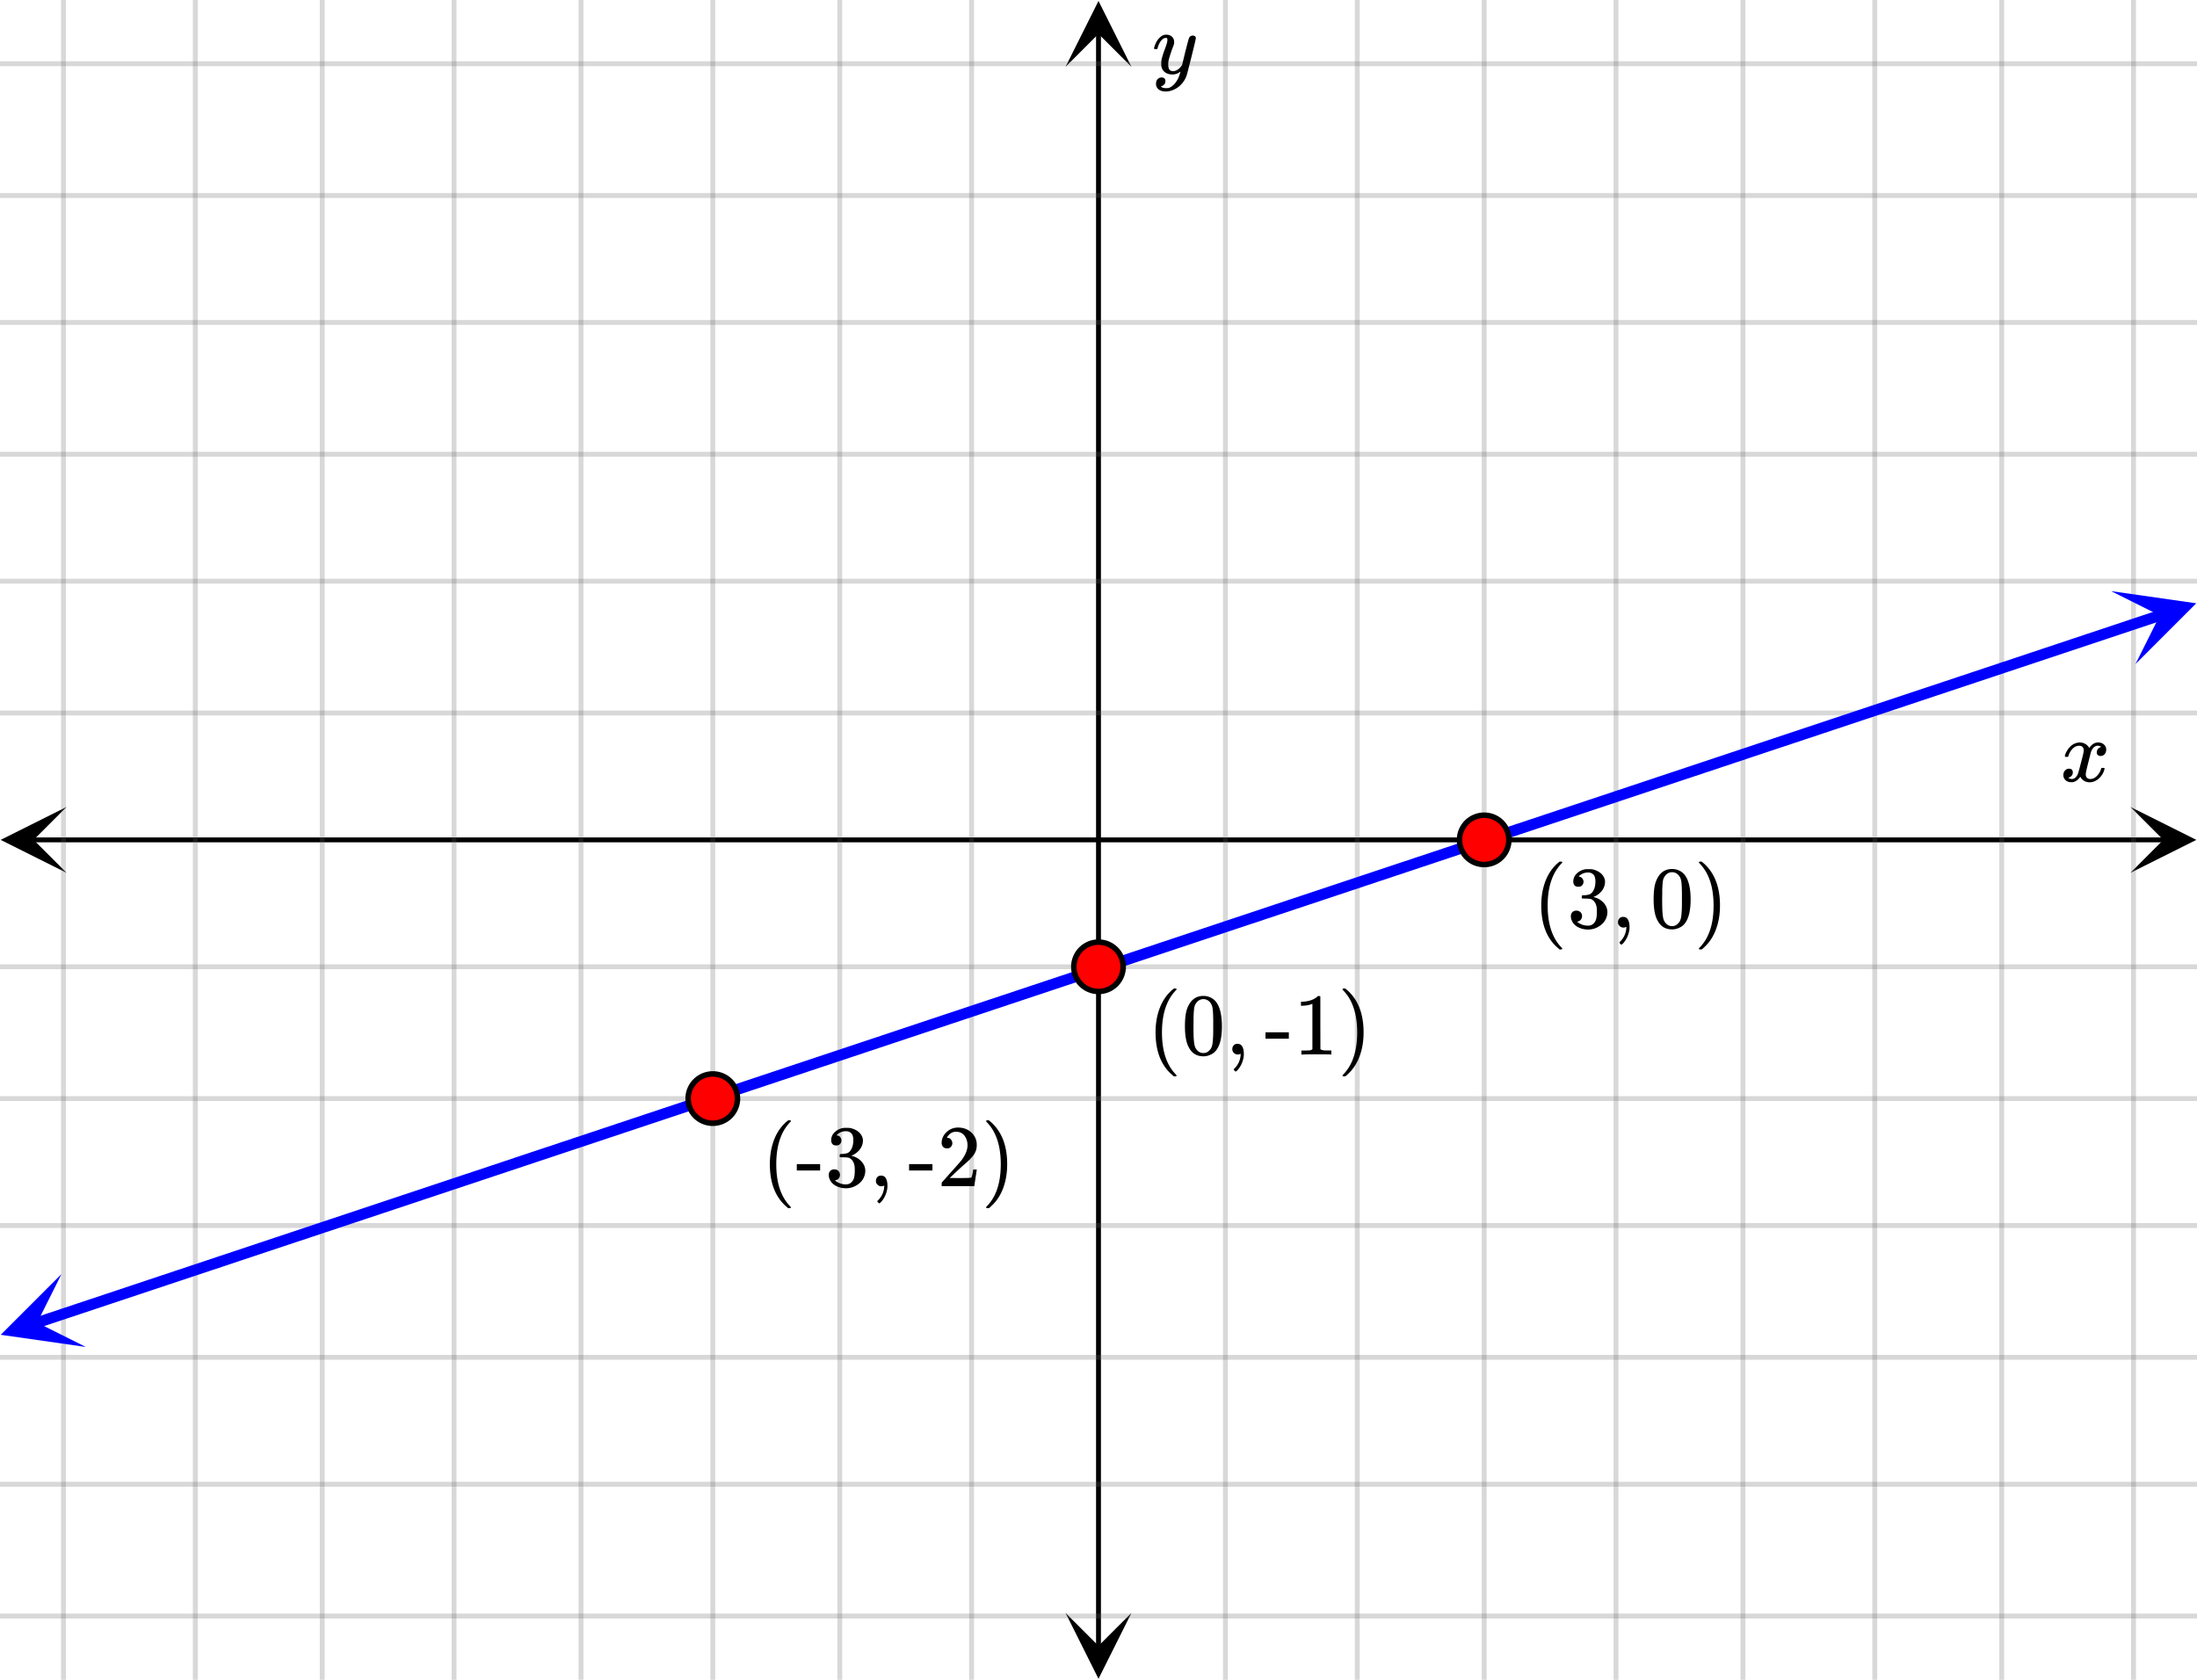 <svg xmlns="http://www.w3.org/2000/svg" width="450" height="344.109" viewBox="0 0 450 344"><defs><clipPath id="a"><path d="M.137 165.25H14V179H.137zm0 0"/></clipPath><clipPath id="b"><path d="M436.363 165.25H450V179h-13.637zm0 0"/></clipPath><clipPath id="c"><path d="M218.25 330H232v13.863h-13.75zm0 0"/></clipPath><clipPath id="d"><path d="M218.25 0H232v13.637h-13.75zm0 0"/></clipPath><clipPath id="e"><path d="M0 260h18v16H0zm0 0"/></clipPath><clipPath id="f"><path d="M-2.34 265.914l33.621-11.203 11.203 33.621-33.62 11.203zm0 0"/></clipPath><clipPath id="g"><path d="M432 121h18v15h-18zm0 0"/></clipPath><clipPath id="h"><path d="M432.418 121.043l33.621-11.2 11.203 33.618-33.62 11.203zm0 0"/></clipPath></defs><path fill="#fff" d="M0 0h450v344H0z"/><path d="M6.75 171.5h436.5v1H6.75zm0 0"/><g clip-path="url(#a)"><path d="M13.637 165.25L.137 172l13.5 6.75-6.75-6.75zm0 0"/></g><g clip-path="url(#b)"><path d="M436.363 165.25l13.5 6.75-13.5 6.75 6.75-6.75zm0 0"/></g><path d="M251 0v344M278 0v344M304 0v344M331 0v344M357 0v344M384 0v344M410 0v344M437 0v344M199 0v344M172 0v344M146 0v344M119 0v344M93 0v344M66 0v344M40 0v344M13 0v344"/><path d="M251.5 0v344c0 .277-.223.5-.5.5a.498.498 0 0 1-.5-.5V0c0-.277.223-.5.5-.5s.5.223.5.5zm27 0v344c0 .277-.223.5-.5.5a.498.498 0 0 1-.5-.5V0c0-.277.223-.5.5-.5s.5.223.5.5zm26 0v344c0 .277-.223.5-.5.5a.498.498 0 0 1-.5-.5V0c0-.277.223-.5.5-.5s.5.223.5.5zm27 0v344c0 .277-.223.5-.5.5a.498.498 0 0 1-.5-.5V0c0-.277.223-.5.5-.5s.5.223.5.5zm26 0v344c0 .277-.223.5-.5.5a.498.498 0 0 1-.5-.5V0c0-.277.223-.5.5-.5s.5.223.5.5zm27 0v344c0 .277-.223.5-.5.5a.498.498 0 0 1-.5-.5V0c0-.277.223-.5.5-.5s.5.223.5.5zm26 0v344c0 .277-.223.5-.5.5a.498.498 0 0 1-.5-.5V0c0-.277.223-.5.5-.5s.5.223.5.5zm27 0v344c0 .277-.223.5-.5.5a.498.498 0 0 1-.5-.5V0c0-.277.223-.5.5-.5s.5.223.5.5zm-238 0v344c0 .277-.223.5-.5.5a.498.498 0 0 1-.5-.5V0c0-.277.223-.5.5-.5s.5.223.5.5zm-27 0v344c0 .277-.223.5-.5.5a.498.498 0 0 1-.5-.5V0c0-.277.223-.5.5-.5s.5.223.5.5zm-26 0v344c0 .277-.223.5-.5.5a.498.498 0 0 1-.5-.5V0c0-.277.223-.5.5-.5s.5.223.5.5zm-27 0v344c0 .277-.223.5-.5.5a.498.498 0 0 1-.5-.5V0c0-.277.223-.5.5-.5s.5.223.5.5zm-26 0v344c0 .277-.223.5-.5.5a.498.498 0 0 1-.5-.5V0c0-.277.223-.5.5-.5s.5.223.5.5zm-27 0v344c0 .277-.223.5-.5.5a.498.498 0 0 1-.5-.5V0c0-.277.223-.5.5-.5s.5.223.5.5zm-26 0v344c0 .277-.223.5-.5.5a.498.498 0 0 1-.5-.5V0c0-.277.223-.5.5-.5s.5.223.5.5zm-27 0v344c0 .277-.223.5-.5.5a.498.498 0 0 1-.5-.5V0c0-.277.223-.5.5-.5s.5.223.5.5zm0 0" fill="#666" fill-opacity=".251"/><path d="M224.5 337.25V6.75h1v330.5zm0 0"/><g clip-path="url(#c)"><path d="M218.25 330.363l6.75 13.5 6.75-13.5-6.75 6.75zm0 0"/></g><g clip-path="url(#d)"><path d="M218.25 13.637L225 .137l6.75 13.5-6.75-6.75zm0 0"/></g><path d="M0 146h450M0 119h450M0 93h450M0 66h450M0 40h450M0 13h450M0 198h450M0 225h450M0 251h450M0 278h450M0 304h450M0 331h450"/><path d="M0 145.5h450c.277 0 .5.223.5.5s-.223.5-.5.5H0a.498.498 0 0 1-.5-.5c0-.277.223-.5.5-.5zm0-27h450c.277 0 .5.223.5.5s-.223.5-.5.5H0a.498.498 0 0 1-.5-.5c0-.277.223-.5.5-.5zm0-26h450c.277 0 .5.223.5.5s-.223.5-.5.5H0a.498.498 0 0 1-.5-.5c0-.277.223-.5.5-.5zm0-27h450c.277 0 .5.223.5.5s-.223.5-.5.5H0a.498.498 0 0 1-.5-.5c0-.277.223-.5.5-.5zm0-26h450c.277 0 .5.223.5.5s-.223.5-.5.5H0a.498.498 0 0 1-.5-.5c0-.277.223-.5.5-.5zm0-27h450c.277 0 .5.223.5.5s-.223.5-.5.5H0a.498.498 0 0 1-.5-.5c0-.277.223-.5.5-.5zm0 185h450c.277 0 .5.223.5.5s-.223.5-.5.5H0a.498.498 0 0 1-.5-.5c0-.277.223-.5.5-.5zm0 27h450c.277 0 .5.223.5.5s-.223.5-.5.5H0a.498.498 0 0 1-.5-.5c0-.277.223-.5.5-.5zm0 26h450c.277 0 .5.223.5.5s-.223.5-.5.5H0a.498.498 0 0 1-.5-.5c0-.277.223-.5.5-.5zm0 27h450c.277 0 .5.223.5.5s-.223.5-.5.5H0a.498.498 0 0 1-.5-.5c0-.277.223-.5.5-.5zm0 26h450c.277 0 .5.223.5.5s-.223.5-.5.5H0a.498.498 0 0 1-.5-.5c0-.277.223-.5.5-.5zm0 27h450c.277 0 .5.223.5.5s-.223.5-.5.5H0a.498.498 0 0 1-.5-.5c0-.277.223-.5.5-.5zm0 0" fill="#666" fill-opacity=".251"/><path d="M7.117 269.879l2.918-.973.356 1.067-.356-1.067 2.918-.972.36 1.066-.36-1.066 2.922-.973 2.918-.973.355 1.067-.355-1.067 2.922-.972 2.918-.973 2.922-.973.355 1.067-.355-1.067 2.918-.976 2.922-.973 2.917-.973.356 1.07-.355-1.07 2.921-.972 2.918-.973 2.922-.973 2.918-.972.356 1.066-.356-1.066 2.922-.973 2.918-.972.355 1.066-.355-1.066 2.922-.973 2.918-.973 2.922-.972.355 1.066-.355-1.066 2.918-.973c0-.004 0-.004 0 0l2.922-.977 2.918-.972.355 1.07-.355-1.07 2.921-.973h-.003.003l2.918-.973.356 1.067-.356-1.067 2.922-.972h-.004.004l2.918-.973 2.922-.973.356 1.067-.356-1.067 5.836-1.945 2.922-.973.355 1.067-.355-1.067 2.918-.972 2.922-.973.355 1.066-.355-1.066 2.918-.973 2.922-.976.355 1.07-.355-1.07 2.918-.973.355 1.07-.355-1.07 2.921-.972 2.918-.973 2.922-.973.356 1.067-.356-1.067 2.918-.972 2.922-.973.356 1.066-.356-1.066 2.918-.973 2.922-.972.355 1.066-.355-1.066 2.918-.973.355 1.066-.355-1.066 2.922-.973 2.918-.972 2.922-.973.355 1.066-.355-1.066 2.918-.973v-.004.004l2.922-.976.355 1.07-.355-1.07 2.917-.973 2.922-.973 2.918-.972.356 1.066-.356-1.066 2.922-.973h-.004.004l2.918-.972.356 1.066-.356-1.066 2.922-.973.356 1.066-.356-1.066 2.918-.973 2.922-.972.355 1.066-.355-1.066 5.836-1.946 2.922-.972.355 1.066-.355-1.066 2.918-.973v-.004.004l2.922-.977 2.918-.972.355 1.07-.355-1.07 2.921-.973 2.918-.973.356 1.067-.356-1.067 2.922-.972 2.918-.973.356 1.066-.356-1.066 2.922-.973.356 1.067-.356-1.067 2.918-.972 2.922-.973 2.918-.973.355 1.067-.355-1.067 2.922-.972 2.918-.973.355 1.067-.355-1.067 2.922-.973v-.003.003l2.918-.976 2.921-.973.356 1.07-.356-1.07 2.918-.972 2.922-.973.356 1.066-.356-1.066 2.918-.973.356 1.067-.356-1.067 2.922-.972 2.918-.973.356 1.066-.356-1.066 2.922-.973h-.004.004l2.918-.972.355 1.066-.355-1.066 2.922-.973.355 1.066-.355-1.066 2.918-.973 2.922-.972 2.918-.973.355 1.066-.355-1.066 2.918-.977 2.921-.972.356 1.07-.356-1.07 2.918-.973 2.922-.972 2.918-.973.356 1.066-.356-1.066 2.922-.973 2.918-.972 2.922-.973.356 1.066-.356-1.066 2.918-.973 2.922-.972.355 1.066-.355-1.066 2.918-.973 2.922-.973.355 1.067-.355-1.067 2.918-.972.355 1.066-.355-1.066 2.922-.977 2.918-.973 2.921-.972.356 1.07-.356-1.07 2.918-.973 2.922-.973.356 1.067-.356-1.067 2.918-.972 2.922-.973 2.918-.973.356 1.067-.356-1.067 2.922-.972h-.004.004l2.918-.973 2.922-.973.355 1.067-.355-1.067 2.918-.972 2.922-.973.355 1.067-.355-1.067 2.918-.972v-.004.004l2.921-.977 2.918-.973.356 1.07-.356-1.07 2.918-.972 2.922-.973 2.918-.973.356 1.067-.356-1.067 2.922-.972 2.918-.973.356 1.066-.356-1.066 2.922-.973 2.918-.972 2.922-.973.355 1.066-.355-1.066 2.918-.973 2.922-.972.355 1.066-.355-1.066 2.918-.973.355 1.066-.355-1.066 2.921-.976 2.918-.973.356 1.07-.356-1.07 2.922-.973 2.918-.972 2.922-.973.356 1.066-.356-1.066 2.918-.973 2.922-.972 2.918-.973.355 1.066-.355-1.066 2.922-.973 2.918-.972.355 1.066-.355-1.066 2.922-.973h-.004.004l2.918-.973.355 1.067-.355-1.067 2.922-.972.355 1.066-.355-1.066 2.918-.977 2.921-.973 2.918-.972.356 1.07-.356-1.07 2.922-.973h-.004.004l2.918-.973.356 1.067-.356-1.067 2.918-.972 2.922-.973.356 1.067-.356-1.067 2.918-.973.356 1.067-.356-1.067 2.922-.972 2.918-.973a1.13 1.13 0 0 1 1.426.711 1.126 1.126 0 0 1-.715 1.422l-2.918.973-.356-1.067.356 1.067-2.918.972-2.922.973v.004-.004l-2.918.976-.355-1.07.355 1.07-2.922.973-2.918.973-.355-1.07.355 1.07-2.922.972-2.918.973-2.922.973-.355-1.067.355 1.067-2.918.972-2.921.973-2.918.973-.356-1.067.356 1.067-2.922.972-2.918.973-.356-1.066.356 1.066-2.922.973-2.918.972-2.922.977-.355-1.07.355 1.07-2.918.973-2.922.972-.355-1.07.355 1.07-2.918.973-.355-1.066.355 1.066-2.922.973-2.918.972-.355-1.066.355 1.066-2.921.973h.003-.003l-2.918.973-2.922.972-.356-1.066.356 1.066-2.918.973-2.922.972-2.918.973-.356-1.066.356 1.066-2.918.973c0 .004 0 .004 0 0l-2.922.976-.355-1.07.355 1.07-2.918.973-2.922.973-.355-1.07.355 1.07-2.918.972-.355-1.066.355 1.066-2.922.973-2.918.973-2.921.972-.356-1.066.356 1.066-2.918.973-2.922.973-.356-1.067.356 1.067-2.918.972-2.922.973-2.918.973-.356-1.067.356 1.067-2.922.972-2.918.973-2.922.976-.355-1.07.355 1.07-2.918.973-2.922.973-.355-1.07.355 1.07-2.918.972-2.922.973-2.918.973-.355-1.067.356 1.067-2.922.972-2.918.973-2.922.973-.356-1.067.356 1.067-2.918.972-2.922.973-.356-1.066.356 1.066-2.918.973-2.922.972-2.918.977-.355-1.07.355 1.07-2.918.973-2.922.972-.355-1.07.355 1.07-2.918.973-.36-1.067.36 1.067-2.922.973-2.918.972-.355-1.066.355 1.066-2.921.973-2.918.972-2.922.973-.356-1.066.356 1.066-2.918.973-2.922.972-2.918.973-.356-1.066.356 1.066-2.922.973v.004-.004l-2.918.976-.355-1.07.355 1.07-2.922.973-2.918.973-2.922.972-.355-1.066.355 1.066-2.918.973-2.921.973-.356-1.067.356 1.067-2.918.972-.356-1.066.356 1.066-2.922.973-2.918.973-.356-1.067.356 1.067-2.922.972-2.918.973-.356-1.066.356 1.066-2.922.973-.355-1.067.355 1.067-2.918.972c0 .004 0 .004 0 0l-2.922.977h.004-.004l-2.918.972-.355-1.07.355 1.07-2.922.973h.004-.004l-2.918.973-.355-1.067.355 1.067-2.918.972-2.922.973-.355-1.066.356 1.066-2.918.973-.356-1.067.356 1.067-2.922.972-2.918.973-.356-1.066.356 1.066-2.922.973-.356-1.067.356 1.067-2.918.972-2.922.973-.356-1.066.356 1.066-2.918.973-2.922.976-2.918.973-.355-1.07.355 1.07-2.922.973-2.918.972-.355-1.066.355 1.066-2.922.973-.355-1.067.355 1.067-2.918.972-2.921.973-.356-1.066.356 1.066-2.918.973-2.922.972-.356-1.066.356 1.066-2.918.973-.356-1.066.356 1.066-2.922.973-2.918.972-2.922.973-.355-1.066.355 1.066-2.918.973v.004-.004l-2.922.976-.355-1.07.355 1.07-2.918.973-2.922.973-2.918.972-.355-1.066.355 1.066-2.921.973h.003-.003l-5.836 1.945-.36-1.066.36 1.066-2.922.973-2.918.973-.356-1.067.356 1.067-2.922.972-2.918.973-2.922.973-.355-1.067.355 1.067-2.918.972v.004-.004l-2.922.977-2.918.972-.355-1.07.355 1.07-2.922.973-2.918.973-.355-1.067.355 1.067-2.921.972-2.918.973-2.922.973-.356-1.067.356 1.067-2.918.972-2.922.973-2.918.973-.356-1.067.356 1.067-2.922.972-2.918.973-.355-1.066.355 1.066-2.922.973v.004-.004l-2.918.976-.355-1.07.355 1.07-2.922.973-2.918.973-2.922.972h.004-.004l-2.918.973-.355-1.067.355 1.067-2.921.972-2.918.973-2.922.973-.356-1.067.356 1.067-2.918.972-.356-1.066.356 1.066-2.918.973-2.922.973-.356-1.067.356 1.067-2.918.972-.355-1.066.355 1.066-2.922.973c0 .004 0 .004 0 0l-2.918.977a1.126 1.126 0 1 1-.71-2.137zm0 0" fill="#00f"/><g clip-path="url(#e)"><g clip-path="url(#f)" clip-rule="evenodd"><path d="M12.602 260.938L.148 273.387l17.434 2.492-9.96-4.98zm0 0" fill="#00f"/></g></g><g clip-path="url(#g)"><g clip-path="url(#h)" clip-rule="evenodd"><path d="M432.418 121.043l17.434 2.492-12.454 12.453 4.98-9.96zm0 0" fill="#00f"/></g></g><path d="M151.05 225a5.051 5.051 0 1 1-10.102-.001 5.051 5.051 0 0 1 10.103.001zm0 0M230.05 198a5.051 5.051 0 1 1-10.102-.001 5.051 5.051 0 0 1 10.103.001zm0 0M309.05 172a5.051 5.051 0 1 1-10.102-.001 5.051 5.051 0 0 1 10.103.001zm0 0" fill="red" stroke-width="1.125" stroke="#000"/><path d="M423.047 155c-.074-.074-.11-.14-.11-.203.051-.324.239-.738.563-1.25.563-.844 1.27-1.332 2.125-1.469.168-.02.293-.031.375-.031.418 0 .8.105 1.156.32.356.215.61.48.766.805.156-.2.254-.324.297-.375.437-.5.949-.75 1.531-.75.488 0 .887.14 1.195.422.309.281.461.625.461 1.031 0 .375-.105.688-.32.938-.215.25-.492.375-.836.375a.814.814 0 0 1-.563-.196.67.67 0 0 1-.218-.523c0-.551.3-.934.906-1.14 0-.013-.066-.052-.203-.126-.113-.074-.285-.11-.516-.11a.936.936 0 0 0-.344.048c-.457.187-.796.582-1.015 1.187-.031.094-.203.762-.516 2.008-.312 1.246-.48 1.945-.5 2.101a2.243 2.243 0 0 0-.062.532c0 .293.082.52.25.687.168.168.39.25.672.25.5 0 .957-.215 1.367-.64.41-.426.691-.895.836-1.407.031-.125.066-.195.101-.21.035-.016.133-.024.29-.024.23 0 .343.047.343.14 0 .012-.015.079-.047.204-.199.738-.613 1.386-1.25 1.937-.562.45-1.156.672-1.781.672-.844 0-1.48-.379-1.906-1.14-.356.542-.801.902-1.344 1.078a1.76 1.76 0 0 1-.469.047c-.687 0-1.176-.25-1.469-.75a1.322 1.322 0 0 1-.187-.72c0-.355.11-.66.328-.913a1.05 1.05 0 0 1 .828-.383c.52 0 .781.254.781.766 0 .437-.214.761-.64.968-.02.012-.05.024-.086.04a1.046 1.046 0 0 0-.094.046c-.027.016-.043.024-.055.024l-.046.015c0 .031.09.082.265.156.145.063.301.094.469.094.438 0 .813-.27 1.125-.812.125-.219.355-1 .688-2.344.074-.27.152-.574.242-.914.09-.34.152-.598.195-.774.043-.175.066-.285.078-.328.063-.324.094-.558.094-.703 0-.281-.078-.508-.235-.68-.156-.171-.375-.257-.656-.257-.543 0-1.011.207-1.406.625a3.462 3.462 0 0 0-.828 1.437c-.02.106-.047.168-.078.188-.031.02-.13.031-.297.031zm0 0M244.313 7.234c.175 0 .324.047.445.141.12.094.18.219.18.375s-.293 1.418-.883 3.781c-.59 2.364-.926 3.66-1.008 3.89a4.988 4.988 0 0 1-.938 1.626c-.425.5-.922.89-1.484 1.172-.645.312-1.25.468-1.813.468-.917 0-1.535-.285-1.859-.859-.113-.168-.172-.406-.172-.719 0-.406.11-.722.328-.953.262-.23.528-.343.797-.343.531 0 .797.25.797.75 0 .449-.207.769-.625.968a.84.84 0 0 1-.101.055c-.036.016-.067.027-.086.039a.093.093 0 0 1-.047.016l-.063.03c.043.063.168.142.375.235.2.063.39.094.578.094h.141c.207 0 .363-.012.469-.031.457-.137.89-.442 1.297-.922.406-.48.718-1.05.937-1.719.137-.394.203-.629.203-.703 0-.012-.011-.008-.039.008a.534.534 0 0 0-.101.086c-.45.324-.942.484-1.485.484-.613 0-1.12-.144-1.515-.437-.395-.293-.653-.704-.766-1.235a5.999 5.999 0 0 1-.016-.57c0-.285.012-.508.032-.664.082-.512.359-1.39.828-2.64.261-.708.39-1.204.39-1.485 0-.168-.011-.285-.039-.352-.027-.066-.097-.101-.21-.101h-.094c-.27 0-.532.129-.782.39-.386.387-.683.957-.89 1.72a.197.197 0 0 1-.016.062.288.288 0 0 1-.023.054l-.024.032c-.011.015-.031.023-.062.023h-.485c-.074-.074-.109-.129-.109-.164s.02-.121.063-.258c.25-.844.625-1.496 1.125-1.953.406-.387.832-.578 1.28-.578.5 0 .903.137 1.204.414.3.277.453.66.453 1.148-.02.23-.035.356-.047.375 0 .075-.094.332-.281.782-.488 1.332-.781 2.308-.875 2.921a4.09 4.09 0 0 0-.016.422c0 .457.07.809.211 1.047.14.239.403.36.79.36.28 0 .542-.075.788-.22.246-.144.43-.284.555-.421.125-.137.285-.324.484-.563 0-.011.028-.132.086-.367.059-.234.145-.586.258-1.054.113-.47.223-.918.328-1.344.457-1.793.715-2.735.766-2.828.156-.324.41-.485.766-.485zm0 0M162 247.293c0-.047-.078-.125-.203-.281-1.875-1.953-2.797-4.813-2.797-8.563 0-3.75.922-6.594 2.797-8.578.125-.125.203-.203.203-.266 0-.03-.016-.062-.063-.109-.03-.031-.125-.047-.265-.047h-.234c-.032.031-.11.11-.22.188-.109.093-.218.172-.28.234-1.266 1.156-2.188 2.688-2.72 4.563-.359 1.218-.53 2.562-.53 4.015 0 3.75 1.078 6.61 3.25 8.563l.5.437h.234c.219 0 .328-.047.328-.156zm0 0M163.203 239.73h4.781v-1.312h-4.78zm0 0M171.281 234.605c.313 0 .563-.078.766-.28.187-.204.297-.454.297-.735 0-.25-.078-.485-.25-.703a.797.797 0 0 0-.594-.328c-.047-.016-.094-.032-.125-.047l.063-.078c.03-.032.062-.094.14-.141.047-.063.11-.094.156-.125.453-.328.97-.484 1.563-.484.328 0 .594.078.86.25.421.265.624.78.624 1.562 0 .734-.125 1.375-.422 1.89-.265.516-.656.813-1.187.876-.36.078-.719.093-1.031.093-.047 0-.063.016-.094.063-.047.031-.063.125-.063.266 0 .156 0 .25.047.28l.047.048.75.015c.547.016.922.047 1.11.125.75.391 1.14 1.157 1.14 2.282v.359c0 .828-.094 1.422-.297 1.828-.344.64-.844.953-1.515.953a3.397 3.397 0 0 1-2.235-.812l.125-.032c.281-.062.485-.187.656-.406.141-.187.235-.422.235-.703 0-.312-.11-.594-.328-.812a1.184 1.184 0 0 0-.828-.313c-.328 0-.594.094-.813.297-.219.219-.328.484-.328.828 0 .328.063.64.188.89.218.563.625 1 1.234 1.344a4.481 4.481 0 0 0 2.11.516 4.1 4.1 0 0 0 2.187-.625c.64-.39 1.125-.89 1.422-1.5.218-.469.343-.937.343-1.437 0-.72-.265-1.344-.765-1.907a3.775 3.775 0 0 0-1.844-1.125.746.746 0 0 0-.188-.062c-.078-.016-.078-.031 0-.047a3.905 3.905 0 0 0 1.641-1.203c.438-.563.672-1.188.672-1.89 0-.22-.031-.391-.063-.485-.218-.75-.703-1.297-1.5-1.703-.406-.188-.796-.328-1.203-.375-.109-.016-.375-.016-.797-.016h-.265c-.719.063-1.328.344-1.875.813-.531.468-.797 1.046-.797 1.718 0 .328.078.578.266.797.172.203.453.281.765.281zm0 0M179.406 241.871c0 .297.11.563.328.766.203.218.47.328.782.328.172 0 .328-.031.484-.11.063-.03.094-.046.11-.046v.218a4.215 4.215 0 0 1-1.22 2.766c-.124.11-.187.203-.187.266 0 .046.063.125.172.234.11.11.172.172.234.172.032 0 .141-.094.328-.25.704-.781 1.125-1.703 1.297-2.766.032-.187.032-.406.032-.64 0-.579-.094-1.063-.313-1.47-.219-.374-.531-.562-1-.562-.312 0-.562.094-.766.313a1.17 1.17 0 0 0-.28.781zm0 0M186.203 239.73h4.781v-1.312h-4.78zm0 0M193.984 235.2c.328 0 .578-.079.766-.298.203-.218.313-.468.313-.78 0-.282-.11-.532-.297-.75-.172-.22-.422-.329-.72-.329-.062 0-.077 0-.077-.016 0 0 .015-.03.047-.109.03-.063.078-.14.109-.203.438-.61.984-.922 1.688-.922.75 0 1.312.266 1.734.797.406.547.625 1.187.625 1.984 0 .922-.406 1.922-1.203 3.016-.375.469-1.219 1.437-2.531 2.875-1 1.14-1.5 1.703-1.516 1.703a1.49 1.49 0 0 0-.047.422v.344h6.688v-.063l.5-3.281v-.063h-.72v.063c-.109.672-.202 1.094-.25 1.219-.077.25-.124.375-.171.375-.11.078-1.125.093-3.016.093l-1.375-.015 1.063-1.016c.781-.719 1.375-1.281 1.812-1.656 1.016-.86 1.703-1.563 2.031-2.063a3.309 3.309 0 0 0 .625-1.968c0-.188 0-.375-.03-.594-.141-.906-.563-1.625-1.25-2.172-.673-.563-1.532-.86-2.563-.86-.906 0-1.703.329-2.344.938-.656.61-1 1.36-1 2.219 0 .328.11.578.297.797.203.218.469.312.812.312zm0 0M202.078 229.465c-.062.031-.094.11-.094.203 0 .016.078.078.203.234 1.86 1.938 2.797 4.782 2.797 8.547 0 3.781-.937 6.625-2.797 8.547-.125.14-.203.234-.203.234 0 .11.032.172.063.188.031.031.14.031.281.031h.219a2.13 2.13 0 0 1 .219-.172c.109-.093.203-.187.28-.265 1.267-1.14 2.173-2.657 2.72-4.563.343-1.187.53-2.531.53-4 0-3.75-1.077-6.594-3.25-8.578l-.5-.422h-.39zm0 0M241 220.293c0-.047-.078-.125-.203-.281-1.875-1.953-2.797-4.813-2.797-8.563 0-3.75.922-6.594 2.797-8.578.125-.125.203-.203.203-.266 0-.03-.016-.062-.063-.109-.03-.031-.125-.047-.265-.047h-.234c-.032.031-.11.11-.22.188-.109.093-.218.172-.28.234-1.266 1.156-2.188 2.688-2.72 4.563-.359 1.218-.53 2.562-.53 4.015 0 3.75 1.078 6.61 3.25 8.563l.5.437h.234c.219 0 .328-.047.328-.156zm0 0M243.734 205.418a5.534 5.534 0 0 0-.812 2.016c-.14.718-.219 1.64-.219 2.75 0 1.875.25 3.296.766 4.265.64 1.266 1.64 1.89 3.031 1.89.5 0 1.031-.124 1.531-.374.656-.297 1.14-.813 1.485-1.516.5-.969.765-2.39.765-4.265 0-1.72-.234-3.094-.672-4.094-.234-.516-.5-.906-.828-1.235a3.344 3.344 0 0 0-2.297-.89c-1.172 0-2.093.484-2.75 1.453zm4.047-.219c.25.281.438.61.531 1.016.094.39.157 1.078.172 2.047 0 .078.016.312.016.703v.984c0 1.156 0 1.969-.031 2.422-.047.844-.11 1.453-.219 1.813-.094.359-.266.687-.547.937-.312.36-.719.547-1.219.547-.5 0-.922-.188-1.25-.547-.25-.25-.422-.578-.53-.937-.095-.36-.173-.97-.22-1.813a75.438 75.438 0 0 1-.03-2.422c0-.25.015-.594.015-.984v-.703c.031-.969.094-1.657.172-2.047.109-.406.297-.735.547-1.016.359-.375.796-.578 1.296-.578s.938.203 1.297.578zm0 0M252.406 214.871c0 .297.11.563.328.766.203.218.47.328.782.328.172 0 .328-.031.484-.11.063-.03.094-.046.11-.046v.218a4.215 4.215 0 0 1-1.22 2.766c-.124.11-.187.203-.187.266 0 .046.063.125.172.234.11.11.172.172.234.172.032 0 .141-.094.328-.25.704-.781 1.125-1.703 1.297-2.766.032-.187.032-.406.032-.64 0-.579-.094-1.063-.313-1.47-.219-.374-.531-.562-1-.562-.312 0-.562.094-.766.313a1.17 1.17 0 0 0-.28.781zm0 0M259.203 212.73h4.781v-1.312h-4.78zm0 0M272.484 215.965h.204v-.828h-1.063c-.61 0-.984-.094-1.172-.266l-.015-5.406v-5.375a.49.49 0 0 0-.329-.11c-.109 0-.171.016-.218.047-.141.172-.329.313-.547.438-.672.406-1.516.64-2.531.687h-.344v.828h.344c.687-.03 1.328-.125 1.859-.343a.394.394 0 0 1 .14-.063v9.313c-.171.125-.312.203-.421.218-.204.032-.657.047-1.36.047h-.469v.828h.22c.218-.03 1.156-.046 2.827-.046 1.704 0 2.672 0 2.875.03zm0 0M275.078 202.465c-.062.031-.094.11-.094.203 0 .016.079.078.204.234 1.859 1.938 2.796 4.782 2.796 8.547 0 3.781-.937 6.625-2.796 8.547-.125.14-.204.234-.204.234 0 .11.032.172.063.188.031.031.14.031.281.031h.219a2.13 2.13 0 0 1 .219-.172c.109-.093.203-.187.28-.265 1.267-1.14 2.173-2.657 2.72-4.563.343-1.187.53-2.531.53-4 0-3.75-1.077-6.594-3.25-8.578l-.5-.422h-.39zm0 0M320 194.293c0-.047-.078-.125-.203-.281-1.875-1.953-2.797-4.813-2.797-8.563 0-3.75.922-6.594 2.797-8.578.125-.125.203-.203.203-.266 0-.03-.016-.062-.063-.109-.03-.031-.125-.047-.265-.047h-.235c-.03.031-.109.11-.218.188-.11.093-.219.172-.281.234-1.266 1.156-2.188 2.688-2.72 4.563-.359 1.218-.53 2.562-.53 4.015 0 3.75 1.078 6.61 3.25 8.563l.5.437h.234c.219 0 .328-.047.328-.156zm0 0M323.281 181.605c.313 0 .563-.078.766-.28.187-.204.297-.454.297-.735 0-.25-.078-.485-.25-.703a.797.797 0 0 0-.594-.328c-.047-.016-.094-.032-.125-.047l.063-.078c.03-.032.062-.094.14-.141.047-.063.11-.094.156-.125.454-.328.97-.484 1.563-.484.328 0 .594.078.86.25.421.265.624.78.624 1.562 0 .734-.125 1.375-.422 1.89-.265.516-.656.813-1.187.876-.36.078-.719.093-1.031.093-.047 0-.063.016-.094.063-.047.031-.063.125-.063.266 0 .156 0 .25.047.28l.047.048.75.015c.547.016.922.047 1.11.125.75.391 1.14 1.157 1.14 2.282v.359c0 .828-.094 1.422-.297 1.828-.344.64-.844.953-1.515.953a3.397 3.397 0 0 1-2.235-.812l.125-.032c.281-.062.485-.187.656-.406.141-.187.235-.422.235-.703 0-.312-.11-.594-.328-.812a1.184 1.184 0 0 0-.828-.313c-.329 0-.594.094-.813.297-.219.219-.328.484-.328.828 0 .328.063.64.188.89.218.563.625 1 1.234 1.344a4.481 4.481 0 0 0 2.11.516 4.1 4.1 0 0 0 2.187-.625c.64-.39 1.125-.89 1.422-1.5.218-.469.343-.937.343-1.437 0-.72-.265-1.344-.765-1.907a3.775 3.775 0 0 0-1.844-1.125.746.746 0 0 0-.188-.062c-.078-.016-.078-.031 0-.047a3.905 3.905 0 0 0 1.641-1.203c.438-.563.672-1.188.672-1.89 0-.22-.031-.391-.063-.485-.218-.75-.703-1.297-1.5-1.703-.406-.188-.796-.328-1.203-.375-.109-.016-.375-.016-.796-.016h-.266c-.719.063-1.328.344-1.875.813-.531.468-.797 1.046-.797 1.718 0 .328.078.578.266.797.171.203.453.281.765.281zm0 0M331.406 188.871c0 .297.11.563.328.766.204.218.47.328.782.328.171 0 .328-.031.484-.11.063-.03.094-.046.11-.046v.218a4.215 4.215 0 0 1-1.22 2.766c-.124.11-.187.203-.187.266 0 .046.063.125.172.234.11.11.172.172.234.172.032 0 .141-.094.329-.25.703-.781 1.125-1.703 1.296-2.766.032-.187.032-.406.032-.64 0-.579-.094-1.063-.313-1.47-.219-.374-.531-.562-1-.562-.312 0-.562.094-.765.313a1.17 1.17 0 0 0-.282.781zm0 0M339.734 179.418a5.534 5.534 0 0 0-.812 2.016c-.14.718-.219 1.64-.219 2.75 0 1.875.25 3.296.766 4.265.64 1.266 1.64 1.89 3.031 1.89.5 0 1.031-.124 1.531-.374.656-.297 1.14-.813 1.485-1.516.5-.969.765-2.39.765-4.265 0-1.72-.234-3.094-.672-4.094-.234-.516-.5-.906-.828-1.235a3.344 3.344 0 0 0-2.297-.89c-1.171 0-2.093.484-2.75 1.453zm4.047-.219c.25.281.438.61.531 1.016.094.39.157 1.078.172 2.047 0 .078.016.312.016.703v.984c0 1.156 0 1.969-.031 2.422-.047.844-.11 1.453-.219 1.813-.094.359-.266.687-.547.937-.312.36-.719.547-1.219.547-.5 0-.921-.188-1.25-.547-.25-.25-.421-.578-.53-.937-.095-.36-.173-.97-.22-1.813a75.438 75.438 0 0 1-.03-2.422c0-.25.015-.594.015-.984v-.703c.031-.969.094-1.657.172-2.047.109-.406.296-.735.546-1.016.36-.375.797-.578 1.297-.578.5 0 .938.203 1.297.578zm0 0M348.078 176.465c-.062.031-.094.11-.094.203 0 .016.079.078.204.234 1.859 1.938 2.796 4.782 2.796 8.547 0 3.781-.937 6.625-2.796 8.547-.125.14-.204.234-.204.234 0 .11.032.172.063.188.031.031.14.031.281.031h.219a2.13 2.13 0 0 1 .219-.172c.109-.093.203-.187.28-.265 1.267-1.14 2.173-2.657 2.72-4.563.343-1.187.53-2.531.53-4 0-3.75-1.077-6.594-3.25-8.578l-.5-.422h-.39zm0 0"/></svg>